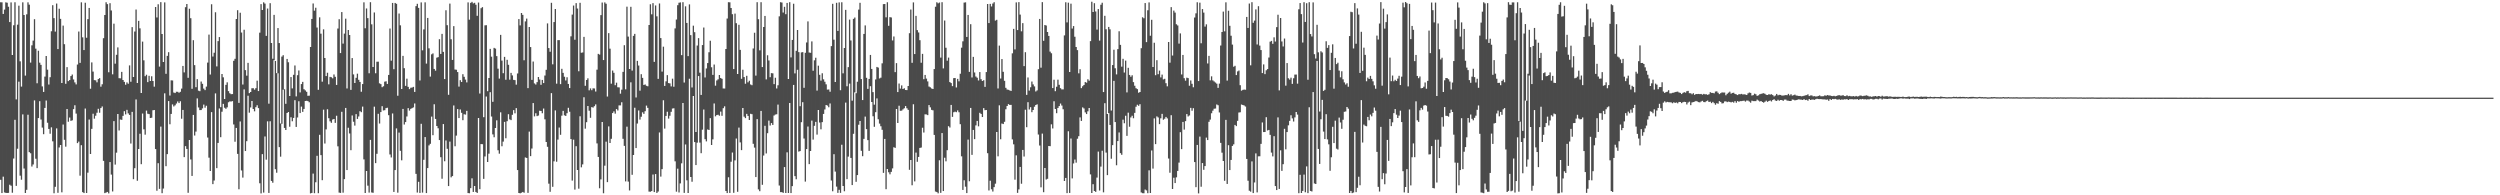 <?xml version="1.0" encoding="UTF-8"?>
<svg xmlns="http://www.w3.org/2000/svg" width="1920" height="150">
  <path d="M0 1.753h1v136.343H0zM1 1.811h1v146.466H1zM2 10.709h1v124.961H2zM3 7.372h1v140.467H3zM4 1.780h1v146.337H4zM5 2.123h1v146.089H5zM6 5.197h1v142.926H6zM7 16.948h1v124.906H7zM8 1.848h1v140.802H8zM9 42.239h1v105.778H9zM10 19.406h1v102.338H10zM11 1.728h1v90.269H11zM12 76.343h1v66.391H12zM13 18.952h1v95.274H13zM14 4.335h1v58.407H14zM15 47.083h1v87.828H15zM16 66.507h1v71.535H16zM17 1.804h1v86.030H17zM18 11.501h1v117.921H18zM19 58.052h1v90.178H19zM20 11.002h1v134.779H20zM21 1.816h1v86.311H21zM22 3.609h1v113.239H22zM23 48.055h1v69.631H23zM24 34.819h1v93.067H24zM25 31.195h1v95.127H25zM26 14.747h1v62.367H26zM27 37.361h1v84.562H27zM28 63.964h1v65.176H28zM29 38.948h1v51.740H29zM30 48.140h1v29.589H30zM31 49.829h1v41.974H31zM32 66.360h1v31.651H32zM33 70.615h1v32.448H33zM34 58.817h1v24.063H34zM35 43.009h1v34.184H35zM36 53.488h1v40.791H36zM37 64.916h1v34.081H37zM38 59.284h1v43.417H38zM39 24.031h1v73.786H39zM40 3.986h1v104.549H40zM41 13.909h1v134.515H41zM42 24.263h1v119.209H42zM43 2.734h1v95.871H43zM44 37.664h1v110.430H44zM45 6.727h1v106.502H45zM46 14.497h1v96.886H46zM47 63.765h1v83.958H47zM48 19.681h1v75.987H48zM49 33.939h1v73.409H49zM50 64.360h1v48.295H50zM51 51.545h1v32.179H51zM52 62.331h1v31.166H52zM53 61.508h1v28.781H53zM54 58.408h1v34.402H54zM55 57.257h1v35.136H55zM56 61.046h1v22.771H56zM57 63.284h1v17.567H57zM58 64.804h1v22.425H58zM59 49.574h1v60.328H59zM60 24.230h1v84.522H60zM61 48.301h1v86.635H61zM62 1.816h1v109.680H62zM63 28.669h1v118.876H63zM64 38.434h1v109.862H64zM65 2.112h1v81.227H65zM66 28.979h1v119.242H66zM67 14.693h1v117.894H67zM68 6.090h1v85.722H68zM69 68.131h1v50.152H69zM70 47.903h1v51.047H70zM71 55.015h1v32.308H71zM72 61.526h1v29.614H72zM73 61.708h1v27.178H73zM74 63.209h1v23.359H74zM75 60.735h1v22.846H75zM76 60.018h1v26.584H76zM77 66.571h1v16.408H77zM78 64.732h1v17.044H78zM79 29.339h1v94.191H79zM80 11.511h1v136.821H80zM81 1.722h1v146.153H81zM82 3.191h1v144.191H82zM83 55.519h1v93.033H83zM84 2.465h1v121.983H84zM85 8.012h1v126.079H85zM86 57.080h1v89.949H86zM87 18.197h1v74.827H87zM88 48.906h1v77.511H88zM89 42.077h1v75.168H89zM90 36.424h1v51.113H90zM91 60.068h1v40.113H91zM92 60.181h1v31.603H92zM93 55.176h1v36.865H93zM94 61.417h1v27.577H94zM95 62.863h1v22.552H95zM96 65.051h1v22.790H96zM97 63.302h1v21.050H97zM98 64.322h1v22.777H98zM99 50.251h1v38.012H99zM100 62.782h1v47.471H100zM101 20.820h1v65.094H101zM102 59.124h1v78.499H102zM103 24.209h1v104.987H103zM104 7.318h1v69.060H104zM105 63.736h1v75.067H105zM106 16.017h1v98.400H106zM107 21.780h1v80.952H107zM108 71.403h1v54.695H108zM109 31.961h1v55.206H109zM110 46.354h1v52.986H110zM111 58.498h1v44.942H111zM112 57.394h1v27.531H112zM113 63.060h1v24.299H113zM114 58.220h1v29.415H114zM115 62.233h1v28.373H115zM116 58.552h1v31.873H116zM117 62.184h1v22.496H117zM118 66.545h1v17.923H118zM119 5.400h1v109.096H119zM120 13.418h1v133.074H120zM121 3.275h1v122.078H121zM122 51.168h1v93.885H122zM123 1.620h1v95.626H123zM124 26.095h1v122.290H124zM125 47.619h1v97.189H125zM126 1.860h1v69.815H126zM127 56.659h1v70.959H127zM128 42.907h1v75.473H128zM129 40.091h1v37.543H129zM130 73.364h1v22.067H130zM131 61.681h1v25.836H131zM132 61.783h1v18.382H132zM133 71.075h1v10.697H133zM134 71.470h1v9.417H134zM135 70.455h1v9.050H135zM136 70.488h1v7.462H136zM137 71.242h1v7.903H137zM138 70.506h1v7.283H138zM139 68.055h1v23.152H139zM140 50.640h1v33.769H140zM141 55.614h1v65.052H141zM142 5.508h1v106.726H142zM143 3.059h1v111.298H143zM144 59.774h1v88.277H144zM145 6.700h1v100.806H145zM146 13.985h1v108.481H146zM147 68.222h1v66.882H147zM148 30.854h1v57.407H148zM149 50.008h1v54.092H149zM150 66.992h1v34.094H150zM151 60.766h1v14.808H151zM152 69.636h1v12.918H152zM153 70.034h1v14.547H153zM154 62.615h1v21.904H154zM155 64.357h1v18.911H155zM156 68.035h1v12.291H156zM157 69.207h1v13.483H157zM158 66.490h1v14.734H158zM159 48.054h1v57.594H159zM160 26.551h1v94.539H160zM161 57.223h1v74.087H161zM162 3.274h1v82.826H162zM163 43.398h1v98.009H163zM164 40.496h1v98.158H164zM165 9.408h1v62.343H165zM166 51.017h1v78.106H166zM167 31.577h1v78.177H167zM168 28.446h1v54.864H168zM169 82.330h1v23.059H169zM170 56.830h1v28.957H170zM171 59.386h1v20.377H171zM172 76.007h1v6.753H172zM173 65.164h1v18.398H173zM174 63.214h1v19.198H174zM175 69.965h1v8.578H175zM176 71.650h1v6.211H176zM177 72.337h1v5.618H177zM178 72.260h1v5.429H178zM179 46.683h1v48.894H179zM180 45.157h1v63.681H180zM181 14.604h1v83.663H181zM182 7.856h1v110.330H182zM183 79.003h1v66.368H183zM184 9.804h1v83.500H184zM185 24.984h1v105.931H185zM186 64.935h1v71.443H186zM187 22.841h1v45.841H187zM188 53.872h1v62.122H188zM189 58.119h1v50.324H189zM190 48.262h1v25.254H190zM191 71.511h1v15.019H191zM192 70.658h1v11.861H192zM193 67.803h1v9.753H193zM194 67.747h1v15.963H194zM195 68.840h1v16.645H195zM196 67.742h1v14.588H196zM197 61.939h1v18.924H197zM198 69.941h1v13.096H198zM199 25.075h1v115.688H199zM200 3.150h1v145.355H200zM201 7.696h1v110.658H201zM202 1.772h1v146.146H202zM203 2.787h1v102.041H203zM204 27.526h1v95.110H204zM205 6.577h1v86.609H205zM206 79.623h1v68.563H206zM207 2.438h1v90.705H207zM208 33.026h1v105.915H208zM209 45.112h1v95.223H209zM210 11.420h1v34.861H210zM211 46.832h1v83.132H211zM212 56.145h1v76.528H212zM213 21.560h1v34.697H213zM214 33.061h1v79.945H214zM215 94.811h1v25.521H215zM216 43.469h1v51.621H216zM217 42.402h1v26.445H217zM218 68.579h1v29.697H218zM219 79.722h1v20.096H219zM220 45.236h1v41.568H220zM221 47.835h1v38.175H221zM222 73.748h1v23.568H222zM223 59.202h1v30.842H223zM224 67.878h1v25.235H224zM225 57.426h1v33.163H225zM226 50.301h1v26.673H226zM227 74.055h1v23.429H227zM228 57.740h1v32.475H228zM229 54.097h1v23.680H229zM230 70.950h1v15.878H230zM231 64.550h1v17.315H231zM232 62.853h1v23.069H232zM233 68.502h1v15.159H233zM234 69.424h1v8.153H234zM235 70.523h1v6.903H235zM236 73.581h1v4.112H236zM237 73.450h1v5.116H237zM238 36.081h1v112.432H238zM239 14.530h1v133.651H239zM240 2.651h1v130.668H240zM241 8.181h1v140.213H241zM242 5.944h1v134.051H242zM243 21.127h1v98.513H243zM244 68.983h1v79.405H244zM245 13.316h1v90.192H245zM246 25.882h1v93.284H246zM247 62.698h1v75.672H247zM248 22.528h1v61.688H248zM249 44.521h1v65.725H249zM250 58.442h1v40.953H250zM251 55.868h1v28.062H251zM252 64.746h1v26.016H252zM253 59.027h1v34.151H253zM254 59.327h1v34.982H254zM255 60.155h1v31.653H255zM256 57.193h1v34.186H256zM257 58.958h1v35.386H257zM258 65.213h1v23.652H258zM259 21.937h1v90.461H259zM260 14.744h1v133.180H260zM261 40.748h1v107.439H261zM262 9.263h1v76.608H262zM263 33.510h1v114.480H263zM264 25.786h1v111.771H264zM265 14.359h1v68.551H265zM266 67.950h1v62.642H266zM267 23.044h1v75.071H267zM268 26.871h1v75.606H268zM269 69.009h1v46.339H269zM270 44.598h1v44.088H270zM271 57.146h1v36.358H271zM272 63.769h1v32.682H272zM273 59.760h1v27.883H273zM274 56.552h1v34.808H274zM275 61.286h1v28.142H275zM276 62.921h1v22.470H276zM277 70.463h1v15.726H277zM278 64.541h1v17.349H278zM279 1.816h1v120.595H279zM280 21.721h1v126.497H280zM281 6.481h1v124.839H281zM282 13.919h1v128.679H282zM283 56.258h1v91.661H283zM284 1.707h1v105.709H284zM285 18.676h1v129.129H285zM286 51.459h1v96.613H286zM287 9.557h1v72.388H287zM288 56.249h1v69.026H288zM289 47.396h1v70.733H289zM290 47.354h1v40.028H290zM291 64.013h1v30.834H291zM292 64.591h1v21.462H292zM293 66.990h1v14.596H293zM294 66.250h1v18.565H294zM295 62.704h1v21.926H295zM296 62.423h1v20.624H296zM297 64.458h1v18.277H297zM298 57.538h1v30.950H298zM299 21.920h1v96.699H299zM300 46.591h1v74.320H300zM301 2.244h1v84.888H301zM302 53.149h1v94.250H302zM303 2.228h1v128.385H303zM304 2.933h1v95.678H304zM305 73.527h1v74.427H305zM306 10.388h1v91.424H306zM307 19.449h1v96.372H307zM308 68.342h1v54.775H308zM309 42.898h1v40.784H309zM310 52.402h1v43.232H310zM311 65.952h1v27.796H311zM312 60.419h1v29.051H312zM313 66.729h1v16.302H313zM314 68.430h1v16.517H314zM315 67.386h1v16.209H315zM316 67.212h1v15.813H316zM317 66.704h1v15.765H317zM318 70.594h1v8.873H318zM319 4.715h1v128.815H319zM320 2.942h1v144.927H320zM321 6.052h1v133.558H321zM322 61.773h1v86.383H322zM323 1.828h1v93.263H323zM324 38.635h1v109.269H324zM325 22.568h1v100.162H325zM326 1.816h1v103.474H326zM327 48.859h1v99.401H327zM328 13.788h1v115.292H328zM329 37.144h1v74.543H329zM330 58.835h1v51.621H330zM331 41.735h1v47.832H331zM332 41.030h1v62.802H332zM333 52.953h1v27.116H333zM334 54.278h1v37.051H334zM335 44.293h1v52.480H335zM336 43.877h1v54.614H336zM337 30.113h1v77.474H337zM338 41.416h1v79.316H338zM339 26.003h1v111.246H339zM340 39.817h1v55.480H340zM341 60.733h1v63.133H341zM342 7.900h1v99.987H342zM343 19.376h1v94.897H343zM344 72.828h1v70.053H344zM345 2.768h1v105.992H345zM346 30.180h1v106.021H346zM347 46.016h1v89.179H347zM348 20.062h1v60.950H348zM349 53.401h1v58.922H349zM350 53.534h1v50.585H350zM351 55.339h1v28.429H351zM352 66.493h1v24.180H352zM353 61.609h1v22.471H353zM354 62.970h1v23.638H354zM355 56.982h1v35.313H355zM356 59.002h1v28.761H356zM357 61.157h1v26.853H357zM358 63.260h1v21.897H358zM359 1.818h1v146.433H359zM360 15.105h1v133.333H360zM361 2.196h1v142.315H361zM362 1.458h1v135.487H362zM363 2.595h1v144.793H363zM364 2.165h1v140.705H364zM365 3.620h1v143.768H365zM366 12.125h1v136.067H366zM367 1.964h1v88.636H367zM368 71.854h1v73.428H368zM369 6.288h1v104.366H369zM370 5.467h1v105.286H370zM371 90.024h1v47.349H371zM372 19.433h1v100.732H372zM373 19.333h1v54.815H373zM374 70.033h1v54.359H374zM375 59.916h1v58.095H375zM376 37.516h1v33.273H376zM377 43.505h1v46.014H377zM378 78.198h1v24.999H378zM379 36.760h1v68.662H379zM380 37.330h1v60.953H380zM381 43.090h1v49.307H381zM382 52.749h1v62.658H382zM383 60.353h1v57.645H383zM384 26.782h1v59.468H384zM385 46.539h1v65.807H385zM386 56.232h1v52.499H386zM387 43.698h1v49.899H387zM388 61.230h1v44.981H388zM389 45.927h1v47.164H389zM390 49.777h1v37.904H390zM391 61.168h1v30.508H391zM392 55.951h1v36.303H392zM393 57.896h1v30.278H393zM394 61.320h1v23.264H394zM395 61.530h1v25.505H395zM396 65.033h1v18.018H396zM397 56.439h1v74.170H397zM398 14.664h1v133.585H398zM399 19.484h1v129.012H399zM400 9.979h1v138.027H400zM401 11.419h1v136.011H401zM402 46.268h1v101.754H402zM403 16.456h1v104.456H403zM404 14.274h1v107.003H404zM405 67.699h1v80.405H405zM406 20.724h1v80.342H406zM407 36.144h1v83.751H407zM408 61.313h1v52.771H408zM409 47.239h1v31.917H409zM410 64.072h1v25.307H410zM411 64.915h1v22.098H411zM412 63.080h1v26.125H412zM413 59.116h1v29.590H413zM414 61.065h1v23.970H414zM415 65.123h1v20.114H415zM416 61.400h1v25.611H416zM417 63.807h1v19.570H417zM418 58.019h1v33.623H418zM419 53.623h1v55.413H419zM420 17.953h1v94.798H420zM421 36.927h1v104.127H421zM422 39.738h1v107.561H422zM423 2.143h1v69.381H423zM424 49.421h1v94.025H424zM425 16.970h1v106.925H425zM426 6.900h1v77.902H426zM427 64.258h1v59.929H427zM428 30.808h1v76.408H428zM429 30.837h1v67.134H429zM430 64.634h1v38.916H430zM431 52.862h1v35.965H431zM432 55.958h1v29.195H432zM433 58.956h1v29.621H433zM434 61.800h1v27.258H434zM435 59.340h1v27.578H435zM436 64.483h1v18.291H436zM437 67.613h1v18.222H437zM438 27.922h1v78.881H438zM439 11.194h1v127.496H439zM440 4.253h1v103.007H440zM441 30.497h1v115.120H441zM442 2.421h1v109.840H442zM443 6.543h1v123.995H443zM444 54.735h1v90.144H444zM445 2.144h1v87.154H445zM446 40.491h1v87.996H446zM447 40.301h1v85.937H447zM448 28.339h1v46.365H448zM449 65.885h1v32.940H449zM450 61.465h1v32.364H450zM451 60.174h1v21.234H451zM452 69.393h1v15.662H452zM453 67.869h1v22.627H453zM454 69.267h1v12.995H454zM455 67.832h1v14.803H455zM456 67.956h1v13.583H456zM457 70.301h1v9.864H457zM458 53.495h1v56.660H458zM459 41.361h1v79.153H459zM460 41.916h1v102.666H460zM461 11.610h1v126.177H461zM462 1.935h1v91.738H462zM463 46.119h1v102.323H463zM464 1.825h1v125.412H464zM465 2.871h1v105.955H465zM466 74.140h1v65.763H466zM467 25.458h1v71.629H467zM468 37.373h1v72.453H468zM469 64.272h1v42.312H469zM470 54.148h1v32.691H470zM471 55.935h1v29.617H471zM472 65.422h1v21.868H472zM473 63.484h1v20.287H473zM474 67.013h1v17.834H474zM475 67.127h1v13.838H475zM476 71.936h1v8.986H476zM477 68.885h1v9.656H477zM478 55.206h1v51.404H478zM479 34.720h1v77.308H479zM480 68.598h1v70.731H480zM481 5.099h1v92.206H481zM482 28.099h1v111.382H482zM483 52.998h1v93.284H483zM484 5.227h1v58.008H484zM485 54.232h1v80.010H485zM486 27.567h1v91.464H486zM487 25.988h1v56.752H487zM488 74.845h1v38.893H488zM489 46.758h1v48.134H489zM490 50.349h1v34.492H490zM491 69.636h1v22.229H491zM492 57.009h1v32.668H492zM493 59.816h1v26.438H493zM494 65.252h1v22.193H494zM495 64.891h1v20.511H495zM496 65.911h1v15.204H496zM497 66.270h1v16.554H497zM498 19.200h1v127.937H498zM499 3.295h1v143.933H499zM500 11.030h1v135.685H500zM501 2.430h1v131.611H501zM502 47.521h1v99.977H502zM503 4.214h1v129.476H503zM504 12.555h1v135.640H504zM505 60.588h1v86.486H505zM506 2.651h1v99.071H506zM507 29.241h1v106.396H507zM508 54.981h1v74.893H508zM509 35.842h1v41.155H509zM510 65.998h1v32.760H510zM511 62.461h1v26.577H511zM512 57.686h1v28.138H512zM513 63.806h1v27.263H513zM514 64.037h1v24.832H514zM515 66.333h1v19.519H515zM516 60.426h1v22.942H516zM517 66.633h1v16.518H517zM518 21.829h1v102.060H518zM519 14.992h1v132.224H519zM520 3.975h1v125.561H520zM521 2.097h1v145.733H521zM522 1.826h1v139.027H522zM523 42.337h1v83.108H523zM524 1.691h1v77.434H524zM525 63.398h1v84.721H525zM526 4.865h1v106.100H526zM527 17.628h1v120.866H527zM528 43.135h1v105.091H528zM529 3.376h1v57.085H529zM530 26.960h1v108.994H530zM531 67.185h1v72.392H531zM532 19.701h1v54.047H532zM533 24.728h1v84.379H533zM534 101.351h1v25.397H534zM535 34.989h1v74.595H535zM536 29.298h1v29.139H536zM537 55.790h1v53.746H537zM538 72.900h1v44.743H538zM539 34.616h1v64.990H539zM540 21.138h1v62.994H540zM541 59.512h1v47.373H541zM542 52.593h1v55.981H542zM543 48.442h1v50.968H543zM544 40.130h1v59.701H544zM545 31.278h1v59.438H545zM546 51.646h1v59.707H546zM547 57.496h1v49.507H547zM548 49.546h1v29.927H548zM549 65.777h1v23.577H549zM550 61.819h1v26.540H550zM551 60.943h1v27.197H551zM552 57.583h1v31.303H552zM553 59.919h1v25.813H553zM554 60.542h1v28.377H554zM555 67.939h1v15.145H555zM556 67.985h1v13.680H556zM557 37.609h1v109.096H557zM558 14.213h1v134.072H558zM559 1.692h1v134.455H559zM560 1.816h1v146.337H560zM561 6.147h1v118.087H561zM562 10.916h1v106.223H562zM563 53.032h1v95.056H563zM564 10.422h1v112.774H564zM565 17.814h1v88.593H565zM566 56.807h1v90.482H566zM567 19.056h1v78.917H567zM568 38.321h1v71.045H568zM569 60.534h1v54.774H569zM570 53.572h1v29.350H570zM571 59.179h1v30.444H571zM572 64.304h1v26.436H572zM573 58.217h1v29.229H573zM574 63.206h1v25.842H574zM575 61.996h1v30.158H575zM576 64.886h1v22.511H576zM577 65.419h1v22.262H577zM578 37.232h1v73.193H578zM579 25.139h1v88.194H579zM580 58.080h1v77.907H580zM581 1.706h1v89.785H581zM582 14.749h1v130.715H582zM583 38.651h1v108.204H583zM584 1.702h1v83.519H584zM585 51.514h1v90.398H585zM586 20.757h1v98.712H586zM587 12.255h1v84.384H587zM588 60.974h1v56.910H588zM589 42.424h1v59.890H589zM590 46.458h1v46.140H590zM591 59.271h1v37.155H591zM592 56.188h1v38.339H592zM593 56.294h1v39.630H593zM594 64.614h1v24.095H594zM595 59.691h1v28.249H595zM596 67.938h1v19.802H596zM597 65.459h1v14.857H597zM598 12.539h1v129.965H598zM599 1.709h1v145.873H599zM600 1.941h1v145.623H600zM601 9.608h1v138.506H601zM602 5.247h1v123.037H602zM603 10.902h1v137.336H603zM604 2.249h1v114.750H604zM605 60.653h1v87.584H605zM606 1.695h1v77.410H606zM607 44.058h1v104.208H607zM608 30.694h1v112.241H608zM609 2.858h1v62.395H609zM610 56.374h1v78.896H610zM611 39.021h1v98.667H611zM612 23.017h1v30.565H612zM613 40.049h1v76.386H613zM614 81.583h1v34.416H614zM615 40.248h1v53.597H615zM616 40.061h1v38.446H616zM617 67.452h1v38.939H617zM618 40.536h1v98.927H618zM619 32.624h1v81.865H619zM620 16.418h1v80.745H620zM621 40.334h1v85.703H621zM622 40.572h1v75.372H622zM623 31.819h1v60.819H623zM624 54.327h1v52.864H624zM625 46.339h1v50.255H625zM626 44.336h1v49.235H626zM627 69.579h1v33.777H627zM628 50.457h1v34.029H628zM629 57.466h1v36.616H629zM630 61.891h1v37.430H630zM631 56.251h1v37.560H631zM632 60.908h1v26.584H632zM633 62.763h1v21.325H633zM634 64.783h1v15.835H634zM635 68.825h1v12.290H635zM636 68.715h1v13.657H636zM637 70.466h1v9.003H637zM638 35.441h1v103.199H638zM639 2.911h1v143.966H639zM640 30.462h1v87.969H640zM641 62.961h1v68.834H641zM642 2.140h1v141.183H642zM643 23.782h1v124.331H643zM644 1.840h1v143.917H644zM645 69.296h1v78.814H645zM646 1.737h1v109.436H646zM647 56.324h1v86.527H647zM648 36.843h1v110.074H648zM649 7.576h1v71.215H649zM650 66.271h1v71.329H650zM651 51.578h1v68.670H651zM652 15.079h1v49.112H652zM653 31.068h1v90.218H653zM654 77.295h1v64.854H654zM655 14.480h1v88.296H655zM656 13.440h1v57.499H656zM657 71.592h1v68.028H657zM658 62.786h1v71.667H658zM659 7.372h1v88.415H659zM660 2.139h1v90.808H660zM661 60.714h1v55.115H661zM662 76.841h1v43.096H662zM663 26.081h1v80.574H663zM664 19.518h1v70.033H664zM665 59.774h1v39.416H665zM666 68.254h1v39.376H666zM667 60.600h1v55.288H667zM668 42.165h1v24.061H668zM669 52.936h1v25.418H669zM670 70.735h1v18.555H670zM671 80.396h1v17.010H671zM672 61.025h1v25.145H672zM673 51.420h1v24.173H673zM674 51.897h1v39.694H674zM675 60.268h1v34.682H675zM676 59.632h1v37.362H676zM677 48.641h1v51.068H677zM678 3.194h1v129.554H678zM679 3.082h1v103.611H679zM680 13.294h1v131.992H680zM681 1.740h1v128.060H681zM682 19.834h1v112.478H682zM683 13.152h1v120.748H683zM684 13.399h1v118.576H684zM685 31.057h1v98.286H685zM686 28.028h1v85.071H686zM687 55.399h1v58.174H687zM688 48.495h1v35.222H688zM689 70.709h1v23.767H689zM690 64.175h1v17.040H690zM691 68.054h1v17.062H691zM692 65.590h1v19.388H692zM693 68.335h1v15.689H693zM694 67.771h1v15.401H694zM695 69.130h1v12.320H695zM696 69.231h1v13.941H696zM697 66.068h1v18.284H697zM698 25.488h1v104.937H698zM699 7.337h1v115.552H699zM700 48.217h1v94.046H700zM701 1.862h1v78.192H701zM702 41.546h1v97.761H702zM703 12.206h1v104.975H703zM704 23.165h1v101.093H704zM705 24.953h1v95.562H705zM706 30.877h1v82.713H706zM707 48.189h1v65.097H707zM708 41.382h1v56.715H708zM709 60.849h1v40.955H709zM710 57.541h1v30.278H710zM711 60.346h1v27.568H711zM712 62.502h1v25.921H712zM713 66.477h1v14.224H713zM714 67.072h1v15.361H714zM715 67.925h1v16.473H715zM716 68.359h1v16.379H716zM717 53.021h1v50.582H717zM718 5.176h1v141.904H718zM719 1.764h1v145.763H719zM720 2.538h1v145.954H720zM721 1.930h1v121.176H721zM722 44.242h1v103.855H722zM723 1.712h1v100.489H723zM724 52.526h1v94.187H724zM725 15.794h1v105.320H725zM726 36.637h1v87.260H726zM727 46.576h1v68.777H727zM728 44.256h1v52.667H728zM729 63.046h1v34.885H729zM730 63.777h1v16.810H730zM731 66.136h1v23.615H731zM732 59.988h1v26.231H732zM733 59.911h1v25.825H733zM734 67.193h1v18.972H734zM735 60.560h1v24.247H735zM736 62.473h1v23.766H736zM737 56.641h1v38.756H737zM738 36.624h1v83.446H738zM739 31.751h1v114.108H739zM740 1.979h1v136.445H740zM741 1.767h1v141.612H741zM742 28.345h1v119.937H742zM743 11.477h1v95.739H743zM744 55.206h1v84.014H744zM745 18.571h1v64.305H745zM746 59.481h1v59.470H746zM747 43.684h1v56.097H747zM748 55.649h1v51.206H748zM749 58.797h1v37.484H749zM750 59.692h1v33.163H750zM751 61.822h1v35.203H751zM752 55.330h1v31.293H752zM753 60.844h1v26.682H753zM754 62.224h1v27.658H754zM755 61.572h1v21.471H755zM756 66.726h1v17.902H756zM757 55.323h1v29.134H757zM758 3.088h1v114.566H758zM759 17.699h1v128.553H759zM760 2.959h1v135.820H760zM761 4.971h1v140.389H761zM762 2.709h1v144.409H762zM763 1.697h1v142.030H763zM764 15.804h1v125.257H764zM765 15.214h1v86.161H765zM766 67.954h1v52.115H766zM767 35.032h1v45.873H767zM768 60.308h1v46.656H768zM769 45.388h1v49.488H769zM770 55.163h1v40.131H770zM771 62.070h1v31.483H771zM772 67.414h1v16.520H772zM773 68.784h1v12.617H773zM774 68.981h1v10.973H774zM775 69.439h1v11.170H775zM776 69.827h1v10.723H776zM777 40.961h1v66.114H777zM778 22.178h1v88.663H778zM779 37.956h1v100.050H779zM780 1.838h1v117.450H780zM781 23.116h1v125.008H781zM782 1.643h1v143.809H782zM783 11.213h1v117.015H783zM784 24.058h1v117.036H784zM785 17.744h1v97.412H785zM786 50.799h1v69.397H786zM787 40.090h1v44.206H787zM788 72.846h1v24.845H788zM789 59.474h1v18.995H789zM790 69.570h1v14.524H790zM791 67.041h1v15.270H791zM792 62.607h1v23.565H792zM793 64.803h1v19.661H793zM794 66.369h1v15.607H794zM795 70.257h1v10.392H795zM796 69.414h1v10.693H796zM797 53.163h1v50.181H797zM798 14.532h1v97.223H798zM799 51.977h1v91.872H799zM800 1.662h1v100.947H800zM801 31.345h1v116.253H801zM802 19.198h1v109.823H802zM803 19.619h1v118.280H803zM804 24.562h1v112.766H804zM805 27.586h1v84.557H805zM806 39.654h1v72.612H806zM807 40.889h1v54.605H807zM808 67.610h1v31.076H808zM809 61.253h1v16.519H809zM810 70.039h1v13.667H810zM811 66.599h1v20.324H811zM812 61.210h1v21.696H812zM813 65.107h1v16.342H813zM814 67.726h1v11.789H814zM815 68.676h1v12.372H815zM816 68.661h1v15.232H816zM817 27.187h1v111.846H817zM818 1.759h1v134.896H818zM819 17.194h1v131.129H819zM820 2.058h1v98.751H820zM821 55.289h1v92.908H821zM822 2.804h1v103.571H822zM823 21.909h1v115.083H823zM824 20.021h1v105.525H824zM825 28.195h1v94.350H825zM826 36.113h1v88.809H826zM827 38.523h1v68.001H827zM828 56.302h1v48.303H828zM829 53.140h1v37.011H829zM830 67.706h1v25.187H830zM831 66.233h1v16.263H831zM832 65.272h1v18.034H832zM833 63.018h1v23.320H833zM834 63.485h1v24.138H834zM835 60.896h1v24.603H835zM836 61.966h1v20.976H836zM837 31.609h1v102.305H837zM838 1.312h1v146.900H838zM839 9.230h1v132.210H839zM840 2.465h1v144.203H840zM841 8.809h1v138.555H841zM842 22.752h1v113.645H842zM843 6.971h1v109.433H843zM844 31.174h1v115.162H844zM845 3.616h1v124.338H845zM846 2.109h1v113.672H846zM847 70.710h1v77.004H847zM848 12.118h1v67.161H848zM849 22.461h1v94.720H849zM850 87.570h1v46.914H850zM851 20.702h1v66.184H851zM852 22.543h1v73.391H852zM853 84.899h1v37.021H853zM854 49.979h1v61.469H854zM855 38.199h1v23.887H855zM856 52.437h1v41.317H856zM857 57.124h1v69.782H857zM858 37.721h1v70.627H858zM859 24.022h1v77.710H859zM860 34.464h1v83.158H860zM861 51.186h1v67.719H861zM862 45.168h1v46.732H862zM863 55.699h1v38.969H863zM864 46.565h1v42.304H864zM865 70.982h1v33.386H865zM866 52.057h1v34.478H866zM867 57.536h1v39.806H867zM868 58.910h1v31.291H868zM869 57.786h1v31.121H869zM870 63.089h1v27.739H870zM871 65.822h1v20.873H871zM872 67.727h1v14.249H872zM873 68.436h1v11.975H873zM874 71.242h1v10.017H874zM875 70.671h1v9.377H875zM876 37.031h1v110.780H876zM877 13.255h1v135.105H877zM878 14.038h1v134.416H878zM879 2.362h1v143.186H879zM880 32.358h1v113.880H880zM881 7.864h1v140.499H881zM882 1.856h1v128.983H882zM883 27.448h1v120.779H883zM884 15.200h1v100.356H884zM885 51.448h1v78.015H885zM886 32.836h1v58.074H886zM887 57.754h1v52.934H887zM888 46.227h1v43.159H888zM889 56.994h1v33.199H889zM890 54.237h1v41.074H890zM891 59.461h1v31.399H891zM892 57.289h1v30.145H892zM893 60.987h1v30.962H893zM894 60.517h1v30.674H894zM895 63.891h1v25.895H895zM896 66.278h1v24.637H896zM897 32.233h1v89.510H897zM898 48.135h1v84.509H898zM899 5.498h1v82.952H899zM900 42.647h1v102.502H900zM901 8.120h1v128.394H901zM902 9.663h1v130.939H902zM903 18.621h1v117.546H903zM904 19.576h1v111.705H904zM905 33.500h1v91.356H905zM906 25.646h1v75.868H906zM907 57.206h1v57.324H907zM908 42.201h1v51.449H908zM909 60.064h1v39.458H909zM910 61.958h1v31.086H910zM911 59.629h1v27.997H911zM912 59.992h1v29.433H912zM913 65.851h1v22.833H913zM914 61.792h1v21.039H914zM915 64.361h1v20.694H915zM916 67.023h1v16.089H916zM917 13.479h1v110.965H917zM918 10.261h1v133.483H918zM919 1.760h1v109.551H919zM920 62.278h1v86.239H920zM921 2.066h1v102.847H921zM922 33.243h1v110.156H922zM923 6.948h1v118.283H923zM924 9.654h1v120.766H924zM925 20.405h1v107.151H925zM926 18.703h1v86.960H926zM927 48.742h1v58.845H927zM928 42.918h1v50.637H928zM929 61.671h1v30.197H929zM930 58.621h1v28.371H930zM931 61.739h1v23.261H931zM932 62.559h1v20.961H932zM933 63.394h1v19.934H933zM934 64.279h1v15.964H934zM935 67.479h1v13.351H935zM936 64.221h1v22.171H936zM937 34.953h1v74.765H937zM938 24.580h1v92.675H938zM939 8.911h1v114.751H939zM940 24.082h1v114.781H940zM941 1.809h1v90.239H941zM942 61.904h1v79.363H942zM943 8.258h1v103.271H943zM944 19.824h1v110.779H944zM945 27.464h1v95.364H945zM946 34.229h1v77.862H946zM947 51.261h1v59.564H947zM948 50.520h1v45.405H948zM949 57.642h1v39.228H949zM950 54.823h1v37.978H950zM951 54.166h1v32.284H951zM952 65.435h1v20.782H952zM953 69.608h1v10.685H953zM954 69.042h1v11.577H954zM955 68.770h1v12.241H955zM956 68.896h1v12.902H956zM957 13.002h1v109.050H957zM958 21.475h1v117.352H958zM959 2.716h1v143.750H959zM960 50.172h1v97.052H960zM961 1.706h1v122.254H961zM962 17.491h1v130.806H962zM963 15.837h1v124.320H963zM964 7.230h1v110.577H964zM965 34.130h1v113.646H965zM966 4.750h1v115.309H966zM967 35.014h1v84.981H967zM968 38.434h1v72.048H968zM969 56.123h1v37.921H969zM970 49.448h1v51.982H970zM971 56.946h1v44.449H971zM972 53.955h1v36.062H972zM973 53.040h1v47.155H973zM974 44.210h1v55.583H974zM975 32.013h1v71.565H975zM976 31.406h1v85.766H976zM977 33.634h1v86.469H977zM978 28.691h1v75.890H978zM979 31.885h1v111.010H979zM980 20.854h1v125.117H980zM981 11.302h1v78.852H981zM982 69.429h1v75.687H982zM983 13.844h1v101.593H983zM984 31.868h1v99.344H984zM985 35.706h1v90.414H985zM986 29.580h1v69.336H986zM987 65.774h1v48.889H987zM988 48.440h1v53.001H988zM989 60.133h1v36.132H989zM990 61.145h1v31.666H990zM991 59.653h1v28.857H991zM992 64.411h1v26.536H992zM993 60.129h1v33.182H993zM994 57.278h1v32.898H994zM995 57.234h1v28.777H995zM996 64.281h1v23.740H996zM997 7.095h1v141.291H997zM998 2.379h1v131.847H998zM999 10.855h1v137.363H999zM1000 32.660h1v113.962H1000zM1001 1.714h1v132.385H1001zM1002 16.831h1v130.826H1002zM1003 2.457h1v125.318H1003zM1004 61.243h1v87.068H1004zM1005 1.684h1v80.706H1005zM1006 26.147h1v120.497H1006zM1007 28.003h1v119.051H1007zM1008 1.844h1v68.849H1008zM1009 41.648h1v99.269H1009zM1010 44.928h1v96.380H1010zM1011 19.054h1v27.725H1011zM1012 40.193h1v74.202H1012zM1013 85.633h1v40.247H1013zM1014 39.391h1v52.190H1014zM1015 40.288h1v36.412H1015zM1016 69.822h1v31.237H1016zM1017 68.953h1v37.838H1017zM1018 31.688h1v56.023H1018zM1019 36.741h1v70.310H1019zM1020 34.669h1v76.169H1020zM1021 53.787h1v77.379H1021zM1022 40.558h1v80.220H1022zM1023 34.035h1v63.349H1023zM1024 68.079h1v41.783H1024zM1025 44.501h1v48.174H1025zM1026 49.246h1v64.910H1026zM1027 48.180h1v66.681H1027zM1028 54.203h1v36.128H1028zM1029 59.387h1v34.650H1029zM1030 54.751h1v44.151H1030zM1031 60.909h1v31.043H1031zM1032 63.303h1v22.585H1032zM1033 64.948h1v20.680H1033zM1034 63.963h1v18.189H1034zM1035 66.636h1v16.814H1035zM1036 27.709h1v120.515H1036zM1037 9.015h1v137.616H1037zM1038 9.350h1v138.999H1038zM1039 37.237h1v110.646H1039zM1040 2.381h1v98.881H1040zM1041 33.571h1v113.977H1041zM1042 6.428h1v137.811H1042zM1043 11.217h1v124.535H1043zM1044 56.004h1v86.268H1044zM1045 24.417h1v52.507H1045zM1046 54.372h1v55.112H1046zM1047 36.625h1v59.045H1047zM1048 42.137h1v54.458H1048zM1049 62.436h1v34.556H1049zM1050 59.585h1v30.236H1050zM1051 60.687h1v31.656H1051zM1052 58.274h1v29.674H1052zM1053 60.595h1v28.734H1053zM1054 62.452h1v24.206H1054zM1055 65.511h1v17.067H1055zM1056 68.137h1v16.846H1056zM1057 27.326h1v89.291H1057zM1058 30.340h1v113.181H1058zM1059 18.055h1v129.049H1059zM1060 1.640h1v95.796H1060zM1061 65.807h1v71.803H1061zM1062 6.671h1v126.292H1062zM1063 21.953h1v119.568H1063zM1064 17.003h1v116.279H1064zM1065 11.049h1v96.427H1065zM1066 72.425h1v51.101H1066zM1067 44.229h1v47.131H1067zM1068 62.373h1v34.521H1068zM1069 58.023h1v35.914H1069zM1070 62.415h1v24.456H1070zM1071 61.279h1v22.504H1071zM1072 62.227h1v25.826H1072zM1073 60.363h1v30.250H1073zM1074 58.239h1v30.557H1074zM1075 65.309h1v19.704H1075zM1076 58.895h1v34.861H1076zM1077 2.069h1v129.401H1077zM1078 5.622h1v142.133H1078zM1079 1.558h1v142.048H1079zM1080 2.487h1v127.382H1080zM1081 66.337h1v81.822H1081zM1082 2.963h1v81.082H1082zM1083 30.037h1v112.365H1083zM1084 19.898h1v100.884H1084zM1085 22.890h1v87.256H1085zM1086 46.966h1v73.739H1086zM1087 42.214h1v35.633H1087zM1088 58.298h1v34.102H1088zM1089 60.063h1v33.518H1089zM1090 58.742h1v25.993H1090zM1091 67.797h1v15.039H1091zM1092 67.583h1v16.643H1092zM1093 66.550h1v14.539H1093zM1094 63.352h1v17.279H1094zM1095 68.131h1v13.000H1095zM1096 62.109h1v23.575H1096zM1097 23.518h1v95.128H1097zM1098 40.792h1v77.670H1098zM1099 1.920h1v110.234H1099zM1100 7.818h1v136.550H1100zM1101 17.183h1v127.502H1101zM1102 1.979h1v105.317H1102zM1103 73.746h1v66.441H1103zM1104 18.017h1v89.259H1104zM1105 37.823h1v83.572H1105zM1106 45.649h1v67.057H1106zM1107 44.343h1v45.646H1107zM1108 70.671h1v26.535H1108zM1109 61.644h1v20.562H1109zM1110 59.888h1v29.065H1110zM1111 60.050h1v28.970H1111zM1112 60.879h1v28.708H1112zM1113 62.633h1v24.231H1113zM1114 68.731h1v15.497H1114zM1115 63.385h1v22.648H1115zM1116 46.903h1v56.504H1116zM1117 15.219h1v109.640H1117zM1118 22.115h1v126.184H1118zM1119 1.849h1v123.192H1119zM1120 5.859h1v136.462H1120zM1121 28.122h1v102.469H1121zM1122 17.180h1v73.621H1122zM1123 37.851h1v92.022H1123zM1124 22.223h1v94.293H1124zM1125 46.662h1v66.301H1125zM1126 51.922h1v53.569H1126zM1127 53.872h1v36.751H1127zM1128 61.536h1v32.565H1128zM1129 63.588h1v24.390H1129zM1130 58.872h1v32.378H1130zM1131 52.793h1v39.627H1131zM1132 59.228h1v31.228H1132zM1133 63.356h1v25.488H1133zM1134 60.467h1v23.866H1134zM1135 67.410h1v13.607H1135zM1136 27.357h1v75.424H1136zM1137 17.376h1v130.424H1137zM1138 8.972h1v139.032H1138zM1139 1.728h1v146.641H1139zM1140 2.616h1v138.358H1140zM1141 30.216h1v115.305H1141zM1142 2.393h1v144.921H1142zM1143 32.958h1v114.275H1143zM1144 29.733h1v103.080H1144zM1145 34.378h1v68.218H1145zM1146 57.430h1v53.093H1146zM1147 46.173h1v48.644H1147zM1148 56.583h1v37.821H1148zM1149 60.458h1v26.696H1149zM1150 63.709h1v21.215H1150zM1151 63.597h1v25.760H1151zM1152 65.449h1v20.508H1152zM1153 62.170h1v25.999H1153zM1154 61.092h1v22.896H1154zM1155 63.205h1v19.805H1155zM1156 41.515h1v73.287H1156zM1157 13.360h1v134.102H1157zM1158 1.669h1v144.935H1158zM1159 3.600h1v129.953H1159zM1160 3.747h1v143.170H1160zM1161 1.820h1v144.537H1161zM1162 1.860h1v119.909H1162zM1163 30.920h1v116.926H1163zM1164 10.161h1v128.883H1164zM1165 1.735h1v103.726H1165zM1166 92.974h1v54.237H1166zM1167 6.153h1v87.286H1167zM1168 9.628h1v99.406H1168zM1169 100.481h1v32.579H1169zM1170 25.756h1v80.403H1170zM1171 18.505h1v58.687H1171zM1172 77.355h1v50.647H1172zM1173 56.627h1v65.833H1173zM1174 22.901h1v35.134H1174zM1175 36.191h1v61.330H1175zM1176 64.559h1v81.934H1176zM1177 35.300h1v107.340H1177zM1178 21.472h1v63.053H1178zM1179 30.403h1v82.821H1179zM1180 52.654h1v64.108H1180zM1181 32.817h1v95.523H1181zM1182 44.535h1v53.095H1182zM1183 40.618h1v41.354H1183zM1184 61.591h1v47.486H1184zM1185 56.173h1v47.377H1185zM1186 55.550h1v42.012H1186zM1187 58.516h1v36.015H1187zM1188 58.322h1v31.267H1188zM1189 57.666h1v38.715H1189zM1190 55.578h1v36.935H1190zM1191 61.956h1v26.581H1191zM1192 58.274h1v31.146H1192zM1193 63.541h1v23.659H1193zM1194 63.732h1v23.956H1194zM1195 39.462h1v96.093H1195zM1196 10.690h1v137.830H1196zM1197 3.679h1v144.711H1197zM1198 1.720h1v121.147H1198zM1199 12.766h1v135.057H1199zM1200 12.490h1v124.560H1200zM1201 4.450h1v127.079H1201zM1202 36.228h1v96.576H1202zM1203 26.734h1v83.757H1203zM1204 42.022h1v85.379H1204zM1205 45.887h1v62.792H1205zM1206 35.085h1v63.873H1206zM1207 51.806h1v53.185H1207zM1208 43.148h1v51.414H1208zM1209 60.086h1v34.361H1209zM1210 59.732h1v31.335H1210zM1211 58.822h1v29.324H1211zM1212 54.292h1v36.681H1212zM1213 61.077h1v30.580H1213zM1214 58.025h1v33.459H1214zM1215 65.367h1v24.855H1215zM1216 28.378h1v87.658H1216zM1217 19.463h1v112.689H1217zM1218 2.827h1v145.304H1218zM1219 7.221h1v137.703H1219zM1220 27.874h1v110.473H1220zM1221 14.183h1v90.855H1221zM1222 20.636h1v117.866H1222zM1223 17.161h1v114.314H1223zM1224 34.447h1v77.182H1224zM1225 56.747h1v49.078H1225zM1226 49.018h1v41.737H1226zM1227 58.765h1v42.560H1227zM1228 60.472h1v26.453H1228zM1229 60.331h1v26.678H1229zM1230 55.410h1v36.615H1230zM1231 65.824h1v19.347H1231zM1232 65.392h1v22.237H1232zM1233 63.251h1v20.665H1233zM1234 67.781h1v14.674H1234zM1235 65.389h1v16.322H1235zM1236 18.272h1v104.839H1236zM1237 3.335h1v143.420H1237zM1238 4.047h1v143.336H1238zM1239 9.180h1v112.104H1239zM1240 41.297h1v69.847H1240zM1241 18.598h1v94.711H1241zM1242 43.489h1v72.337H1242zM1243 44.160h1v64.353H1243zM1244 45.643h1v49.986H1244zM1245 48.467h1v51.512H1245zM1246 45.233h1v53.088H1246zM1247 58.883h1v34.344H1247zM1248 62.316h1v24.592H1248zM1249 60.185h1v28.608H1249zM1250 58.119h1v27.606H1250zM1251 65.042h1v21.930H1251zM1252 68.739h1v15.438H1252zM1253 65.920h1v20.626H1253zM1254 66.717h1v16.166H1254zM1255 70.935h1v9.585H1255zM1256 55.089h1v42.123H1256zM1257 56.526h1v46.276H1257zM1258 46.992h1v59.402H1258zM1259 34.882h1v76.788H1259zM1260 48.401h1v50.759H1260zM1261 48.316h1v55.932H1261zM1262 49.161h1v52.379H1262zM1263 51.694h1v46.934H1263zM1264 54.369h1v42.070H1264zM1265 57.374h1v34.439H1265zM1266 60.281h1v28.897H1266zM1267 66.048h1v19.454H1267zM1268 64.010h1v21.877H1268zM1269 61.198h1v25.784H1269zM1270 68.794h1v15.170H1270zM1271 64.187h1v25.183H1271zM1272 65.038h1v19.846H1272zM1273 68.496h1v14.392H1273zM1274 66.897h1v12.839H1274zM1275 66.892h1v16.217H1275zM1276 63.183h1v22.049H1276zM1277 70.320h1v8.524H1277zM1278 71.372h1v6.440H1278zM1279 70.715h1v7.979H1279zM1280 70.387h1v7.858H1280zM1281 69.283h1v9.192H1281zM1282 71.686h1v6.834H1282zM1283 71.654h1v6.980H1283zM1284 71.266h1v8.020H1284zM1285 71.146h1v7.415H1285zM1286 70.688h1v8.351H1286zM1287 70.528h1v8.171H1287zM1288 70.343h1v9.018H1288zM1289 71.037h1v7.224H1289zM1290 71.311h1v7.016H1290zM1291 72.240h1v6.991H1291zM1292 71.321h1v7.183H1292zM1293 70.783h1v7.424H1293zM1294 71.147h1v7.213H1294zM1295 70.029h1v10.216H1295zM1296 69.773h1v8.965H1296zM1297 71.596h1v6.471H1297zM1298 71.620h1v9.148H1298zM1299 72.398h1v6.291H1299zM1300 71.594h1v6.802H1300zM1301 72.837h1v5.247H1301zM1302 72.200h1v5.306H1302zM1303 72.225h1v5.713H1303zM1304 72.153h1v6.267H1304zM1305 72.305h1v6.345H1305zM1306 72.164h1v5.756H1306zM1307 72.697h1v4.717H1307zM1308 72.107h1v6.291H1308zM1309 72.435h1v6.077H1309zM1310 72.392h1v5.318H1310zM1311 72.865h1v4.337H1311zM1312 72.390h1v5.928H1312zM1313 70.805h1v7.264H1313zM1314 71.344h1v7.869H1314zM1315 71.355h1v6.862H1315zM1316 71.703h1v7.571H1316zM1317 70.278h1v10.167H1317zM1318 70.164h1v9.100H1318zM1319 71.226h1v8.435H1319zM1320 72.296h1v5.362H1320zM1321 71.566h1v6.708H1321zM1322 70.957h1v8.499H1322zM1323 71.039h1v8.207H1323zM1324 71.047h1v6.861H1324zM1325 73.166h1v4.644H1325zM1326 72.034h1v6.381H1326zM1327 71.145h1v6.888H1327zM1328 70.378h1v7.903H1328zM1329 71.961h1v6.680H1329zM1330 71.364h1v6.877H1330zM1331 71.204h1v7.629H1331zM1332 72.119h1v5.531H1332zM1333 72.522h1v6.373H1333zM1334 73.028h1v4.594H1334zM1335 72.297h1v5.887H1335zM1336 72.407h1v5.249H1336zM1337 72.094h1v5.578H1337zM1338 72.547h1v4.902H1338zM1339 72.405h1v4.896H1339zM1340 72.593h1v5.429H1340zM1341 72.985h1v4.223H1341zM1342 71.687h1v5.584H1342zM1343 71.052h1v6.929H1343zM1344 71.306h1v7.547H1344zM1345 73.348h1v3.951H1345zM1346 73.050h1v4.612H1346zM1347 71.958h1v5.700H1347zM1348 72.376h1v5.309H1348zM1349 73.637h1v2.841H1349zM1350 73.215h1v4.010H1350zM1351 72.401h1v5.582H1351zM1352 72.112h1v5.474H1352zM1353 71.769h1v6.568H1353zM1354 71.573h1v7.267H1354zM1355 72.030h1v6.104H1355zM1356 72.832h1v4.490H1356zM1357 72.943h1v5.316H1357zM1358 72.330h1v5.238H1358zM1359 72.636h1v4.512H1359zM1360 72.331h1v5.571H1360zM1361 72.997h1v3.806H1361zM1362 74.048h1v2.162H1362zM1363 73.376h1v3.843H1363zM1364 72.122h1v5.454H1364zM1365 73.219h1v3.355H1365zM1366 72.808h1v4.546H1366zM1367 72.885h1v3.921H1367zM1368 73.422h1v3.446H1368zM1369 73.356h1v4.085H1369zM1370 73.204h1v3.270H1370zM1371 72.989h1v3.435H1371zM1372 73.112h1v4.135H1372zM1373 72.097h1v5.264H1373zM1374 73.271h1v4.316H1374zM1375 72.368h1v5.188H1375zM1376 73.403h1v3.019H1376zM1377 73.102h1v3.504H1377zM1378 72.672h1v4.423H1378zM1379 73.383h1v3.491H1379zM1380 73.459h1v3.135H1380zM1381 73.706h1v2.511H1381zM1382 73.701h1v2.800H1382zM1383 73.978h1v2.566H1383zM1384 73.819h1v2.962H1384zM1385 73.560h1v2.569H1385zM1386 73.237h1v3.638H1386zM1387 73.076h1v3.570H1387zM1388 72.433h1v4.907H1388zM1389 73.764h1v2.251H1389zM1390 73.340h1v3.471H1390zM1391 73.276h1v3.241H1391zM1392 73.987h1v2.447H1392zM1393 73.819h1v2.903H1393zM1394 74.100h1v2.096H1394zM1395 74.048h1v1.782H1395zM1396 73.657h1v2.448H1396zM1397 73.248h1v2.872H1397zM1398 73.934h1v2.152H1398zM1399 73.909h1v2.395H1399zM1400 73.885h1v2.471H1400zM1401 73.229h1v3.133H1401zM1402 73.508h1v3.073H1402zM1403 73.013h1v3.377H1403zM1404 73.296h1v4.134H1404zM1405 73.341h1v2.753H1405zM1406 73.658h1v3.081H1406zM1407 73.822h1v2.165H1407zM1408 73.574h1v2.605H1408zM1409 73.930h1v2.006H1409zM1410 73.692h1v2.646H1410zM1411 73.248h1v3.320H1411zM1412 73.048h1v3.200H1412zM1413 73.434h1v3.256H1413zM1414 73.428h1v2.979H1414zM1415 73.076h1v3.544H1415zM1416 73.782h1v2.458H1416zM1417 73.816h1v2.539H1417zM1418 73.155h1v2.952H1418zM1419 73.880h1v2.897H1419zM1420 73.601h1v2.646H1420zM1421 73.917h1v2.280H1421zM1422 73.998h1v2.198H1422zM1423 73.769h1v2.619H1423zM1424 74.146h1v2.086H1424zM1425 73.664h1v2.638H1425zM1426 74.072h1v2.065H1426zM1427 73.870h1v2.867H1427zM1428 73.295h1v2.806H1428zM1429 73.481h1v2.783H1429zM1430 73.828h1v2.147H1430zM1431 73.598h1v2.716H1431zM1432 73.476h1v2.732H1432zM1433 73.236h1v3.218H1433zM1434 73.554h1v2.659H1434zM1435 74.062h1v2.273H1435zM1436 74.022h1v1.916H1436zM1437 74.377h1v1.539H1437zM1438 73.990h1v2.452H1438zM1439 73.928h1v2.321H1439zM1440 73.708h1v2.159H1440zM1441 74.236h1v1.644H1441zM1442 73.735h1v2.546H1442zM1443 73.834h1v1.917H1443zM1444 74.294h1v1.328H1444zM1445 73.536h1v2.909H1445zM1446 74.139h1v1.568H1446zM1447 74.078h1v1.815H1447zM1448 73.885h1v2.024H1448zM1449 73.949h1v2.058H1449zM1450 74.246h1v1.594H1450zM1451 73.971h1v1.795H1451zM1452 74.233h1v1.466H1452zM1453 74.413h1v1.293H1453zM1454 74.346h1v1.672H1454zM1455 74.313h1v1.686H1455zM1456 74.405h1v1.364H1456zM1457 74.356h1v1.636H1457zM1458 74.329h1v1.420H1458zM1459 74.458h1v1.059H1459zM1460 74.463h1v1.049H1460zM1461 74.195h1v1.573H1461zM1462 74.536h1v1.039H1462zM1463 74.535h1v1.174H1463zM1464 74.512h1v1.276H1464zM1465 74.185h1v1.556H1465zM1466 74.167h1v1.935H1466zM1467 74.531h1v1.041H1467zM1468 74.355h1v1.206H1468zM1469 74.177h1v1.336H1469zM1470 74.462h1v1.351H1470zM1471 74.319h1v1.347H1471zM1472 74.320h1v1.322H1472zM1473 74.498h1v1.230H1473zM1474 74.323h1v1.587H1474zM1475 74.121h1v1.811H1475zM1476 74.351h1v1.700H1476zM1477 74.268h1v1.524H1477zM1478 74.225h1v1.586H1478zM1479 74.237h1v1.735H1479zM1480 74.433h1v1.087H1480zM1481 74.572h1v1.050H1481zM1482 74.236h1v1.350H1482zM1483 74.508h1v1.011H1483zM1484 74.598h1v1.000H1484zM1485 74.371h1v1.323H1485zM1486 74.455h1v1.000H1486zM1487 74.541h1v1.000H1487zM1488 74.511h1v1.000H1488zM1489 74.561h1v1.083H1489zM1490 74.119h1v1.615H1490zM1491 74.334h1v1.155H1491zM1492 74.502h1v1.000H1492zM1493 74.495h1v1.000H1493zM1494 74.656h1v1.000H1494zM1495 74.679h1v1.000H1495zM1496 74.619h1v1.000H1496zM1497 74.623h1v1.000H1497zM1498 74.659h1v1.000H1498zM1499 74.539h1v1.000H1499zM1500 74.300h1v1.175H1500zM1501 74.515h1v1.017H1501zM1502 74.338h1v1.169H1502zM1503 74.608h1v1.000H1503zM1504 74.459h1v1.120H1504zM1505 74.363h1v1.251H1505zM1506 74.512h1v1.071H1506zM1507 74.396h1v1.146H1507zM1508 74.469h1v1.111H1508zM1509 74.607h1v1.000H1509zM1510 74.491h1v1.000H1510zM1511 74.763h1v1.000H1511zM1512 74.480h1v1.139H1512zM1513 74.439h1v1.208H1513zM1514 74.410h1v1.206H1514zM1515 74.417h1v1.120H1515zM1516 74.561h1v1.000H1516zM1517 74.598h1v1.000H1517zM1518 74.701h1v1.000H1518zM1519 74.545h1v1.000H1519zM1520 74.376h1v1.048H1520zM1521 74.604h1v1.000H1521zM1522 74.554h1v1.000H1522zM1523 74.687h1v1.000H1523zM1524 74.597h1v1.000H1524zM1525 74.696h1v1.000H1525zM1526 74.804h1v1.000H1526zM1527 74.789h1v1.000H1527zM1528 74.741h1v1.000H1528zM1529 74.551h1v1.112H1529zM1530 74.670h1v1.000H1530zM1531 74.496h1v1.023H1531zM1532 74.643h1v1.000H1532zM1533 74.716h1v1.000H1533zM1534 74.696h1v1.000H1534zM1535 74.739h1v1.000H1535zM1536 74.710h1v1.000H1536zM1537 74.736h1v1.000H1537zM1538 74.505h1v1.000H1538zM1539 74.718h1v1.000H1539zM1540 74.682h1v1.000H1540zM1541 74.705h1v1.000H1541zM1542 74.555h1v1.000H1542zM1543 74.732h1v1.000H1543zM1544 74.682h1v1.000H1544zM1545 74.726h1v1.000H1545zM1546 74.712h1v1.000H1546zM1547 74.746h1v1.000H1547zM1548 74.653h1v1.000H1548zM1549 74.702h1v1.000H1549zM1550 74.799h1v1.000H1550zM1551 74.776h1v1.000H1551zM1552 74.788h1v1.000H1552zM1553 74.686h1v1.000H1553zM1554 74.730h1v1.000H1554zM1555 74.776h1v1.000H1555zM1556 74.773h1v1.000H1556zM1557 74.774h1v1.000H1557zM1558 74.762h1v1.000H1558zM1559 74.736h1v1.000H1559zM1560 74.736h1v1.000H1560zM1561 74.700h1v1.000H1561zM1562 74.632h1v1.000H1562zM1563 74.799h1v1.000H1563zM1564 74.780h1v1.000H1564zM1565 74.769h1v1.000H1565zM1566 74.824h1v1.000H1566zM1567 74.720h1v1.000H1567zM1568 74.800h1v1.000H1568zM1569 74.755h1v1.000H1569zM1570 74.771h1v1.000H1570zM1571 74.771h1v1.000H1571zM1572 74.806h1v1.000H1572zM1573 74.809h1v1.000H1573zM1574 74.739h1v1.000H1574zM1575 74.849h1v1.000H1575zM1576 74.870h1v1.000H1576zM1577 74.792h1v1.000H1577zM1578 74.751h1v1.000H1578zM1579 74.860h1v1.000H1579zM1580 74.769h1v1.000H1580zM1581 74.829h1v1.000H1581zM1582 74.751h1v1.000H1582zM1583 74.778h1v1.000H1583zM1584 74.811h1v1.000H1584zM1585 74.785h1v1.000H1585zM1586 74.855h1v1.000H1586zM1587 74.800h1v1.000H1587zM1588 74.794h1v1.000H1588zM1589 74.783h1v1.000H1589zM1590 74.742h1v1.000H1590zM1591 74.791h1v1.000H1591zM1592 74.784h1v1.000H1592zM1593 74.798h1v1.000H1593zM1594 74.777h1v1.000H1594zM1595 74.828h1v1.000H1595zM1596 74.846h1v1.000H1596zM1597 74.796h1v1.000H1597zM1598 74.794h1v1.000H1598zM1599 74.894h1v1.000H1599zM1600 74.867h1v1.000H1600zM1601 74.888h1v1.000H1601zM1602 74.837h1v1.000H1602zM1603 74.855h1v1.000H1603zM1604 74.848h1v1.000H1604zM1605 74.877h1v1.000H1605zM1606 74.817h1v1.000H1606zM1607 74.809h1v1.000H1607zM1608 74.890h1v1.000H1608zM1609 74.885h1v1.000H1609zM1610 74.918h1v1.000H1610zM1611 74.918h1v1.000H1611zM1612 74.918h1v1.000H1612zM1613 74.872h1v1.000H1613zM1614 74.892h1v1.000H1614zM1615 74.883h1v1.000H1615zM1616 74.888h1v1.000H1616zM1617 74.913h1v1.000H1617zM1618 74.883h1v1.000H1618zM1619 74.842h1v1.000H1619zM1620 74.902h1v1.000H1620zM1621 74.906h1v1.000H1621zM1622 74.889h1v1.000H1622zM1623 74.908h1v1.000H1623zM1624 74.892h1v1.000H1624zM1625 74.896h1v1.000H1625zM1626 74.892h1v1.000H1626zM1627 74.929h1v1.000H1627zM1628 74.934h1v1.000H1628zM1629 74.936h1v1.000H1629zM1630 74.929h1v1.000H1630zM1631 74.949h1v1.000H1631zM1632 74.938h1v1.000H1632zM1633 74.885h1v1.000H1633zM1634 74.943h1v1.000H1634zM1635 74.950h1v1.000H1635zM1636 74.958h1v1.000H1636zM1637 74.949h1v1.000H1637zM1638 74.968h1v1.000H1638zM1639 74.936h1v1.000H1639zM1640 74.945h1v1.000H1640zM1641 74.940h1v1.000H1641zM1642 74.950h1v1.000H1642zM1643 74.950h1v1.000H1643zM1644 74.972h1v1.000H1644zM1645 74.948h1v1.000H1645zM1646 74.954h1v1.000H1646zM1647 74.968h1v1.000H1647zM1648 74.975h1v1.000H1648zM1649 74.952h1v1.000H1649zM1650 74.956h1v1.000H1650zM1651 74.963h1v1.000H1651zM1652 74.979h1v1.000H1652zM1653 74.954h1v1.000H1653zM1654 74.961h1v1.000H1654zM1655 74.970h1v1.000H1655zM1656 74.947h1v1.000H1656zM1657 74.965h1v1.000H1657zM1658 74.965h1v1.000H1658zM1659 74.958h1v1.000H1659zM1660 74.962h1v1.000H1660zM1661 74.954h1v1.000H1661zM1662 74.970h1v1.000H1662zM1663 74.972h1v1.000H1663zM1664 74.972h1v1.000H1664zM1665 74.966h1v1.000H1665zM1666 74.975h1v1.000H1666zM1667 74.977h1v1.000H1667zM1668 74.981h1v1.000H1668zM1669 74.962h1v1.000H1669zM1670 74.970h1v1.000H1670zM1671 74.970h1v1.000H1671zM1672 74.986h1v1.000H1672zM1673 74.984h1v1.000H1673zM1674 74.974h1v1.000H1674zM1675 74.974h1v1.000H1675zM1676 74.986h1v1.000H1676zM1677 74.981h1v1.000H1677zM1678 74.981h1v1.000H1678zM1679 74.975h1v1.000H1679zM1680 74.984h1v1.000H1680zM1681 74.972h1v1.000H1681zM1682 74.977h1v1.000H1682zM1683 74.984h1v1.000H1683zM1684 74.977h1v1.000H1684zM1685 74.975h1v1.000H1685zM1686 74.970h1v1.000H1686zM1687 74.986h1v1.000H1687zM1688 74.979h1v1.000H1688zM1689 74.979h1v1.000H1689zM1690 74.981h1v1.000H1690zM1691 74.989h1v1.000H1691zM1692 74.990h1v1.000H1692zM1693 74.982h1v1.000H1693zM1694 74.981h1v1.000H1694zM1695 74.979h1v1.000H1695zM1696 74.991h1v1.000H1696zM1697 74.981h1v1.000H1697zM1698 74.986h1v1.000H1698zM1699 74.984h1v1.000H1699zM1700 74.984h1v1.000H1700zM1701 74.986h1v1.000H1701zM1702 74.995h1v1.000H1702zM1703 74.988h1v1.000H1703zM1704 74.991h1v1.000H1704zM1705 74.986h1v1.000H1705zM1706 74.990h1v1.000H1706zM1707 74.988h1v1.000H1707zM1708 74.991h1v1.000H1708zM1709 74.988h1v1.000H1709zM1710 74.986h1v1.000H1710zM1711 74.988h1v1.000H1711zM1712 74.993h1v1.000H1712zM1713 74.993h1v1.000H1713zM1714 74.995h1v1.000H1714zM1715 74.991h1v1.000H1715zM1716 74.993h1v1.000H1716zM1717 74.988h1v1.000H1717zM1718 74.991h1v1.000H1718zM1719 74.995h1v1.000H1719zM1720 74.993h1v1.000H1720zM1721 74.991h1v1.000H1721zM1722 74.993h1v1.000H1722zM1723 74.991h1v1.000H1723zM1724 74.995h1v1.000H1724zM1725 74.995h1v1.000H1725zM1726 74.995h1v1.000H1726zM1727 74.993h1v1.000H1727zM1728 74.995h1v1.000H1728zM1729 75.000h1v1.000H1729zM1730 74.995h1v1.000H1730zM1731 74.993h1v1.000H1731zM1732 74.993h1v1.000H1732zM1733 74.990h1v1.000H1733zM1734 74.995h1v1.000H1734zM1735 74.994h1v1.000H1735zM1736 74.997h1v1.000H1736zM1737 74.991h1v1.000H1737zM1738 74.997h1v1.000H1738zM1739 74.995h1v1.000H1739zM1740 74.995h1v1.000H1740zM1741 74.997h1v1.000H1741zM1742 74.995h1v1.000H1742zM1743 74.995h1v1.000H1743zM1744 74.995h1v1.000H1744zM1745 74.997h1v1.000H1745zM1746 74.997h1v1.000H1746zM1747 74.997h1v1.000H1747zM1748 74.997h1v1.000H1748zM1749 74.995h1v1.000H1749zM1750 74.995h1v1.000H1750zM1751 74.997h1v1.000H1751zM1752 74.997h1v1.000H1752zM1753 74.997h1v1.000H1753zM1754 74.995h1v1.000H1754zM1755 74.997h1v1.000H1755zM1756 74.995h1v1.000H1756zM1757 74.997h1v1.000H1757zM1758 74.997h1v1.000H1758zM1759 74.997h1v1.000H1759zM1760 74.998h1v1.000H1760zM1761 74.997h1v1.000H1761zM1762 74.997h1v1.000H1762zM1763 74.997h1v1.000H1763zM1764 74.997h1v1.000H1764zM1765 75.000h1v1.000H1765zM1766 74.997h1v1.000H1766zM1767 74.997h1v1.000H1767zM1768 75.000h1v1.000H1768zM1769 74.997h1v1.000H1769zM1770 74.997h1v1.000H1770zM1771 75.000h1v1.000H1771zM1772 75.000h1v1.000H1772zM1773 74.997h1v1.000H1773zM1774 75.000h1v1.000H1774zM1775 75.000h1v1.000H1775zM1776 74.997h1v1.000H1776zM1777 75.000h1v1.000H1777zM1778 74.997h1v1.000H1778zM1779 74.997h1v1.000H1779zM1780 75.000h1v1.000H1780zM1781 74.998h1v1.000H1781zM1782 75.000h1v1.000H1782zM1783 75.000h1v1.000H1783zM1784 75.000h1v1.000H1784zM1785 75.000h1v1.000H1785zM1786 75.000h1v1.000H1786zM1787 75.000h1v1.000H1787zM1788 75.000h1v1.000H1788zM1789 75.000h1v1.000H1789zM1790 75.000h1v1.000H1790zM1791 75.000h1v1.000H1791zM1792 75.000h1v1.000H1792zM1793 75.000h1v1.000H1793zM1794 75.000h1v1.000H1794zM1795 75.000h1v1.000H1795zM1796 75.000h1v1.000H1796zM1797 75.000h1v1.000H1797zM1798 75.000h1v1.000H1798zM1799 75.000h1v1.000H1799zM1800 75.000h1v1.000H1800zM1801 75.000h1v1.000H1801zM1802 75.000h1v1.000H1802zM1803 75.000h1v1.000H1803zM1804 75.000h1v1.000H1804zM1805 75.000h1v1.000H1805zM1806 75.000h1v1.000H1806zM1807 75.000h1v1.000H1807zM1808 75.000h1v1.000H1808zM1809 75.000h1v1.000H1809zM1810 75.000h1v1.000H1810zM1811 75.000h1v1.000H1811zM1812 75.000h1v1.000H1812zM1813 75.000h1v1.000H1813zM1814 75.000h1v1.000H1814zM1815 75.000h1v1.000H1815zM1816 75.000h1v1.000H1816zM1817 75.000h1v1.000H1817zM1818 75.000h1v1.000H1818zM1819 75.000h1v1.000H1819zM1820 75.000h1v1.000H1820zM1821 75.000h1v1.000H1821zM1822 75.000h1v1.000H1822zM1823 75.000h1v1.000H1823zM1824 75.000h1v1.000H1824zM1825 75.000h1v1.000H1825zM1826 75.000h1v1.000H1826zM1827 75.000h1v1.000H1827zM1828 75.000h1v1.000H1828zM1829 75.000h1v1.000H1829zM1830 75.000h1v1.000H1830zM1831 75.000h1v1.000H1831zM1832 75.000h1v1.000H1832zM1833 75.000h1v1.000H1833zM1834 75.000h1v1.000H1834zM1835 75.000h1v1.000H1835zM1836 75.000h1v1.000H1836zM1837 75.000h1v1.000H1837zM1838 75.000h1v1.000H1838zM1839 75.000h1v1.000H1839zM1840 75.000h1v1.000H1840zM1841 75.000h1v1.000H1841zM1842 75.000h1v1.000H1842zM1843 75.000h1v1.000H1843zM1844 75.000h1v1.000H1844zM1845 75.000h1v1.000H1845zM1846 75.000h1v1.000H1846zM1847 75.000h1v1.000H1847zM1848 75.000h1v1.000H1848zM1849 75.000h1v1.000H1849zM1850 75.000h1v1.000H1850zM1851 75.000h1v1.000H1851zM1852 75.000h1v1.000H1852zM1853 75.000h1v1.000H1853zM1854 75.000h1v1.000H1854zM1855 75.000h1v1.000H1855zM1856 75.000h1v1.000H1856zM1857 75.000h1v1.000H1857zM1858 75.000h1v1.000H1858zM1859 75.000h1v1.000H1859zM1860 75.000h1v1.000H1860zM1861 75.000h1v1.000H1861zM1862 75.000h1v1.000H1862zM1863 75.000h1v1.000H1863zM1864 75.000h1v1.000H1864zM1865 75.000h1v1.000H1865zM1866 75.000h1v1.000H1866zM1867 75.000h1v1.000H1867zM1868 75.000h1v1.000H1868zM1869 75.000h1v1.000H1869zM1870 75.000h1v1.000H1870zM1871 75.000h1v1.000H1871zM1872 75.000h1v1.000H1872zM1873 75.000h1v1.000H1873zM1874 75.000h1v1.000H1874zM1875 75.000h1v1.000H1875zM1876 75.000h1v1.000H1876zM1877 75.000h1v1.000H1877zM1878 75.000h1v1.000H1878zM1879 75.000h1v1.000H1879zM1880 75.000h1v1.000H1880zM1881 75.000h1v1.000H1881zM1882 75.000h1v1.000H1882zM1883 75.000h1v1.000H1883zM1884 75.000h1v1.000H1884zM1885 75.000h1v1.000H1885zM1886 75.000h1v1.000H1886zM1887 75.000h1v1.000H1887zM1888 75.000h1v1.000H1888zM1889 75.000h1v1.000H1889zM1890 75.000h1v1.000H1890zM1891 75.000h1v1.000H1891zM1892 75.000h1v1.000H1892zM1893 75.000h1v1.000H1893zM1894 75.000h1v1.000H1894zM1895 75.000h1v1.000H1895zM1896 75.000h1v1.000H1896zM1897 75.000h1v1.000H1897zM1898 75.000h1v1.000H1898zM1899 75.000h1v1.000H1899zM1900 75.000h1v1.000H1900zM1901 75.000h1v1.000H1901zM1902 75.000h1v1.000H1902zM1903 75.000h1v1.000H1903zM1904 75.000h1v1.000H1904zM1905 75.000h1v1.000H1905zM1906 75.000h1v1.000H1906zM1907 75.000h1v1.000H1907zM1908 75.000h1v1.000H1908zM1909 75.000h1v1.000H1909zM1910 75.000h1v1.000H1910zM1911 75.000h1v1.000H1911zM1912 75.000h1v1.000H1912zM1913 75.000h1v1.000H1913zM1914 75.000h1v1.000H1914zM1915 150.000h1v1.000H1915zM1916 150.000h1v1.000H1916zM1917 150.000h1v1.000H1917zM1918 150.000h1v1.000H1918zM1919 150.000h1v1.000H1919z" fill="#4a4a4a"></path>
</svg>
